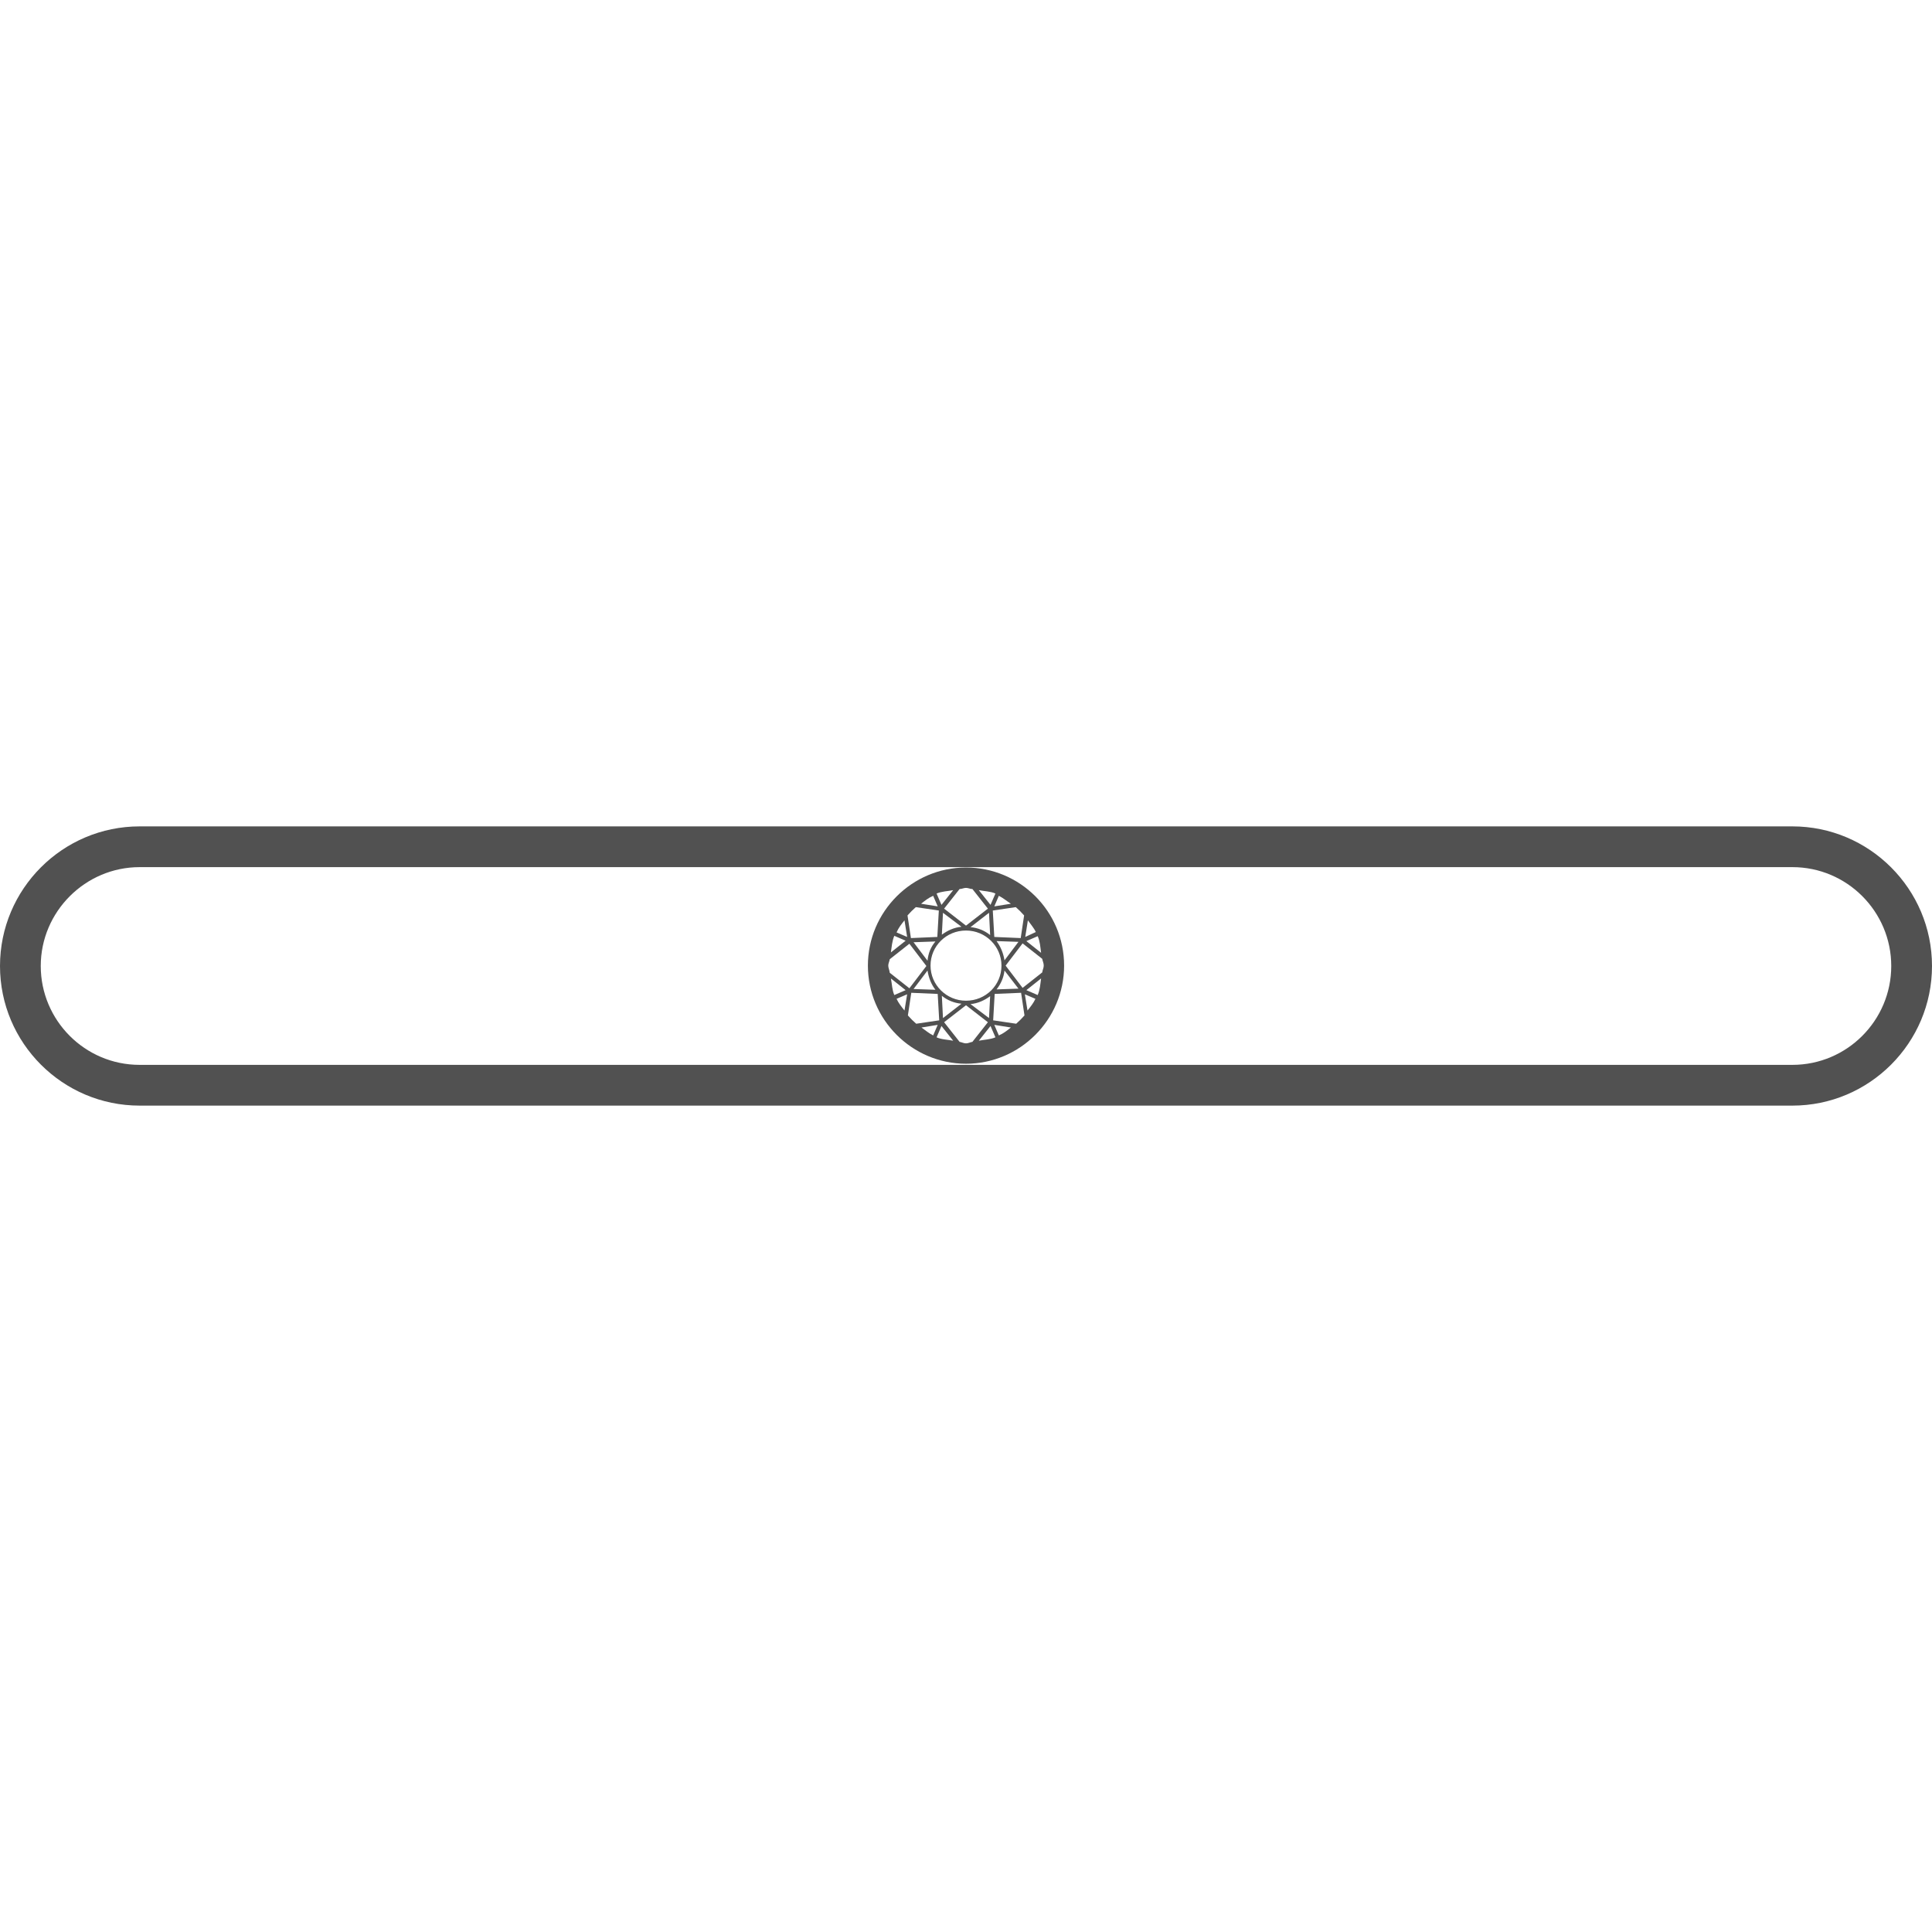 <?xml version="1.0" encoding="utf-8"?>
<!-- Generator: Adobe Illustrator 26.0.2, SVG Export Plug-In . SVG Version: 6.00 Build 0)  -->
<svg version="1.1" id="icon" xmlns="http://www.w3.org/2000/svg" xmlns:xlink="http://www.w3.org/1999/xlink" x="0px" y="0px"
	 viewBox="0 0 512 512" style="enable-background:new 0 0 512 512;" xml:space="preserve">
<style type="text/css">
	.st0{fill:#515151;}
</style>
<g>
	<path class="st0" d="M475,219H37c-20.4,0-37,16.6-37,37s16.6,37,37,37H475c20.4,0,37-16.6,37-37S495.4,219,475,219z M475,282.2H37
		c-14.5,0-26.2-11.8-26.2-26.2s11.8-26.2,26.2-26.2H475c14.5,0,26.2,11.8,26.2,26.2S489.5,282.2,475,282.2z"/>
	<path class="st0" d="M256,229.9c-14.3,0-26,11.7-26,26c0,14.3,11.7,26,26,26c14.3,0,26-11.7,26-26C282,241.5,270.3,229.9,256,229.9
		z M275,263.7l-3-1.3l3.9-3.1C275.7,260.8,275.6,262.3,275,263.7z M256,276.5c-0.6,0-1.1-0.3-1.7-0.4l-4.1-5.2l5.8-4.5l5.8,4.5
		l-4.1,5.2C257.1,276.2,256.6,276.5,256,276.5z M237,248l3,1.3l-3.9,3.1C236.3,251,236.4,249.4,237,248z M256,235.3
		c0.6,0,1.1,0.3,1.7,0.3l4.1,5.2l-5.8,4.5l-5.8-4.5l4.1-5.2C254.9,235.6,255.4,235.3,256,235.3z M276.6,255.9c0,0.6-0.3,1.1-0.4,1.8
		l-5.2,4.1l-4.5-5.9l4.5-5.9l5.2,4.1C276.3,254.7,276.6,255.2,276.6,255.9z M262.1,269.8l-4.9-3.7c2-0.2,3.7-1,5.2-2.1L262.1,269.8z
		 M235.4,255.9c0-0.6,0.3-1.1,0.4-1.7l5.2-4.1l4.5,5.9l-4.5,5.9l-5.2-4.1C235.7,257,235.4,256.5,235.4,255.9z M249.9,241.9l4.9,3.7
		c-2,0.2-3.7,1-5.2,2.1L249.9,241.9z M266.2,254.5c-0.3-1.9-1-3.6-2.1-5.1l5.8,0.2L266.2,254.5z M256,265.2c-5.2,0-9.4-4.2-9.4-9.3
		c0,0,0,0,0,0c0,0,0,0,0,0c0-5.2,4.2-9.3,9.4-9.3c5.2,0,9.4,4.2,9.4,9.3c0,0,0,0,0,0s0,0,0,0C265.4,261.1,261.2,265.2,256,265.2z
		 M262.1,241.9l0.3,5.9c-1.5-1.2-3.2-1.9-5.2-2.1L262.1,241.9z M245.8,254.6l-3.7-4.9l5.8-0.2C246.7,250.9,246,252.6,245.8,254.6z
		 M245.8,257.2c0.3,1.9,1,3.7,2.1,5.1l-5.8-0.2L245.8,257.2z M249.9,269.8l-0.3-5.9c1.5,1.2,3.2,1.9,5.2,2.1L249.9,269.8z
		 M266.2,257.2l3.7,4.8l-5.8,0.2C265.2,260.8,266,259.1,266.2,257.2z M270.5,248.6l-7-0.3l-0.4-7l6.1-0.9c0.8,0.7,1.5,1.4,2.2,2.2
		L270.5,248.6z M263.5,240.2l1.2-2.8c1.2,0.6,2.1,1.4,3.2,2.1L263.5,240.2z M262.5,239.8l-3.1-3.9c1.5,0.3,3.1,0.3,4.4,0.9
		L262.5,239.8z M249.5,239.8l-1.3-3c1.4-0.6,2.9-0.6,4.4-0.9L249.5,239.8z M248.5,240.2l-4.4-0.7c1-0.8,2-1.6,3.2-2.1L248.5,240.2z
		 M242.7,240.4l6.1,0.9l-0.4,7l-7,0.3l-0.9-6C241.2,241.8,241.9,241.1,242.7,240.4z M236.1,259.3l3.9,3.1l-3,1.3
		C236.4,262.3,236.4,260.8,236.1,259.3z M241.5,263.1l7,0.3l0.4,7l-6.1,0.9c-0.8-0.7-1.5-1.4-2.2-2.2L241.5,263.1z M248.5,271.6
		l-1.2,2.8c-1.2-0.6-2.1-1.4-3.1-2.1L248.5,271.6z M249.5,271.9l3.1,3.9c-1.5-0.3-3.1-0.3-4.4-0.9L249.5,271.9z M262.5,271.9l1.3,3
		c-1.4,0.6-2.9,0.6-4.4,0.9L262.5,271.9z M263.5,271.6l4.4,0.7c-1,0.8-2,1.6-3.2,2.1L263.5,271.6z M269.3,271.3l-6.1-0.9l0.4-7
		l7-0.3l0.9,6C270.8,269.9,270.1,270.6,269.3,271.3z M275.9,252.5l-3.9-3.1l3-1.3C275.6,249.4,275.7,251,275.9,252.5z M271.7,248.3
		l0.7-4.4c0.7,1,1.6,2,2.1,3.1L271.7,248.3z M239.7,243.9l0.7,4.4l-2.8-1.2C238.1,245.9,238.9,244.9,239.7,243.9z M237.6,264.7
		l2.8-1.2l-0.7,4.3C238.9,266.8,238.1,265.8,237.6,264.7z M272.3,267.8l-0.7-4.3l2.8,1.2C273.9,265.8,273.1,266.8,272.3,267.8z"/>
</g>
</svg>
